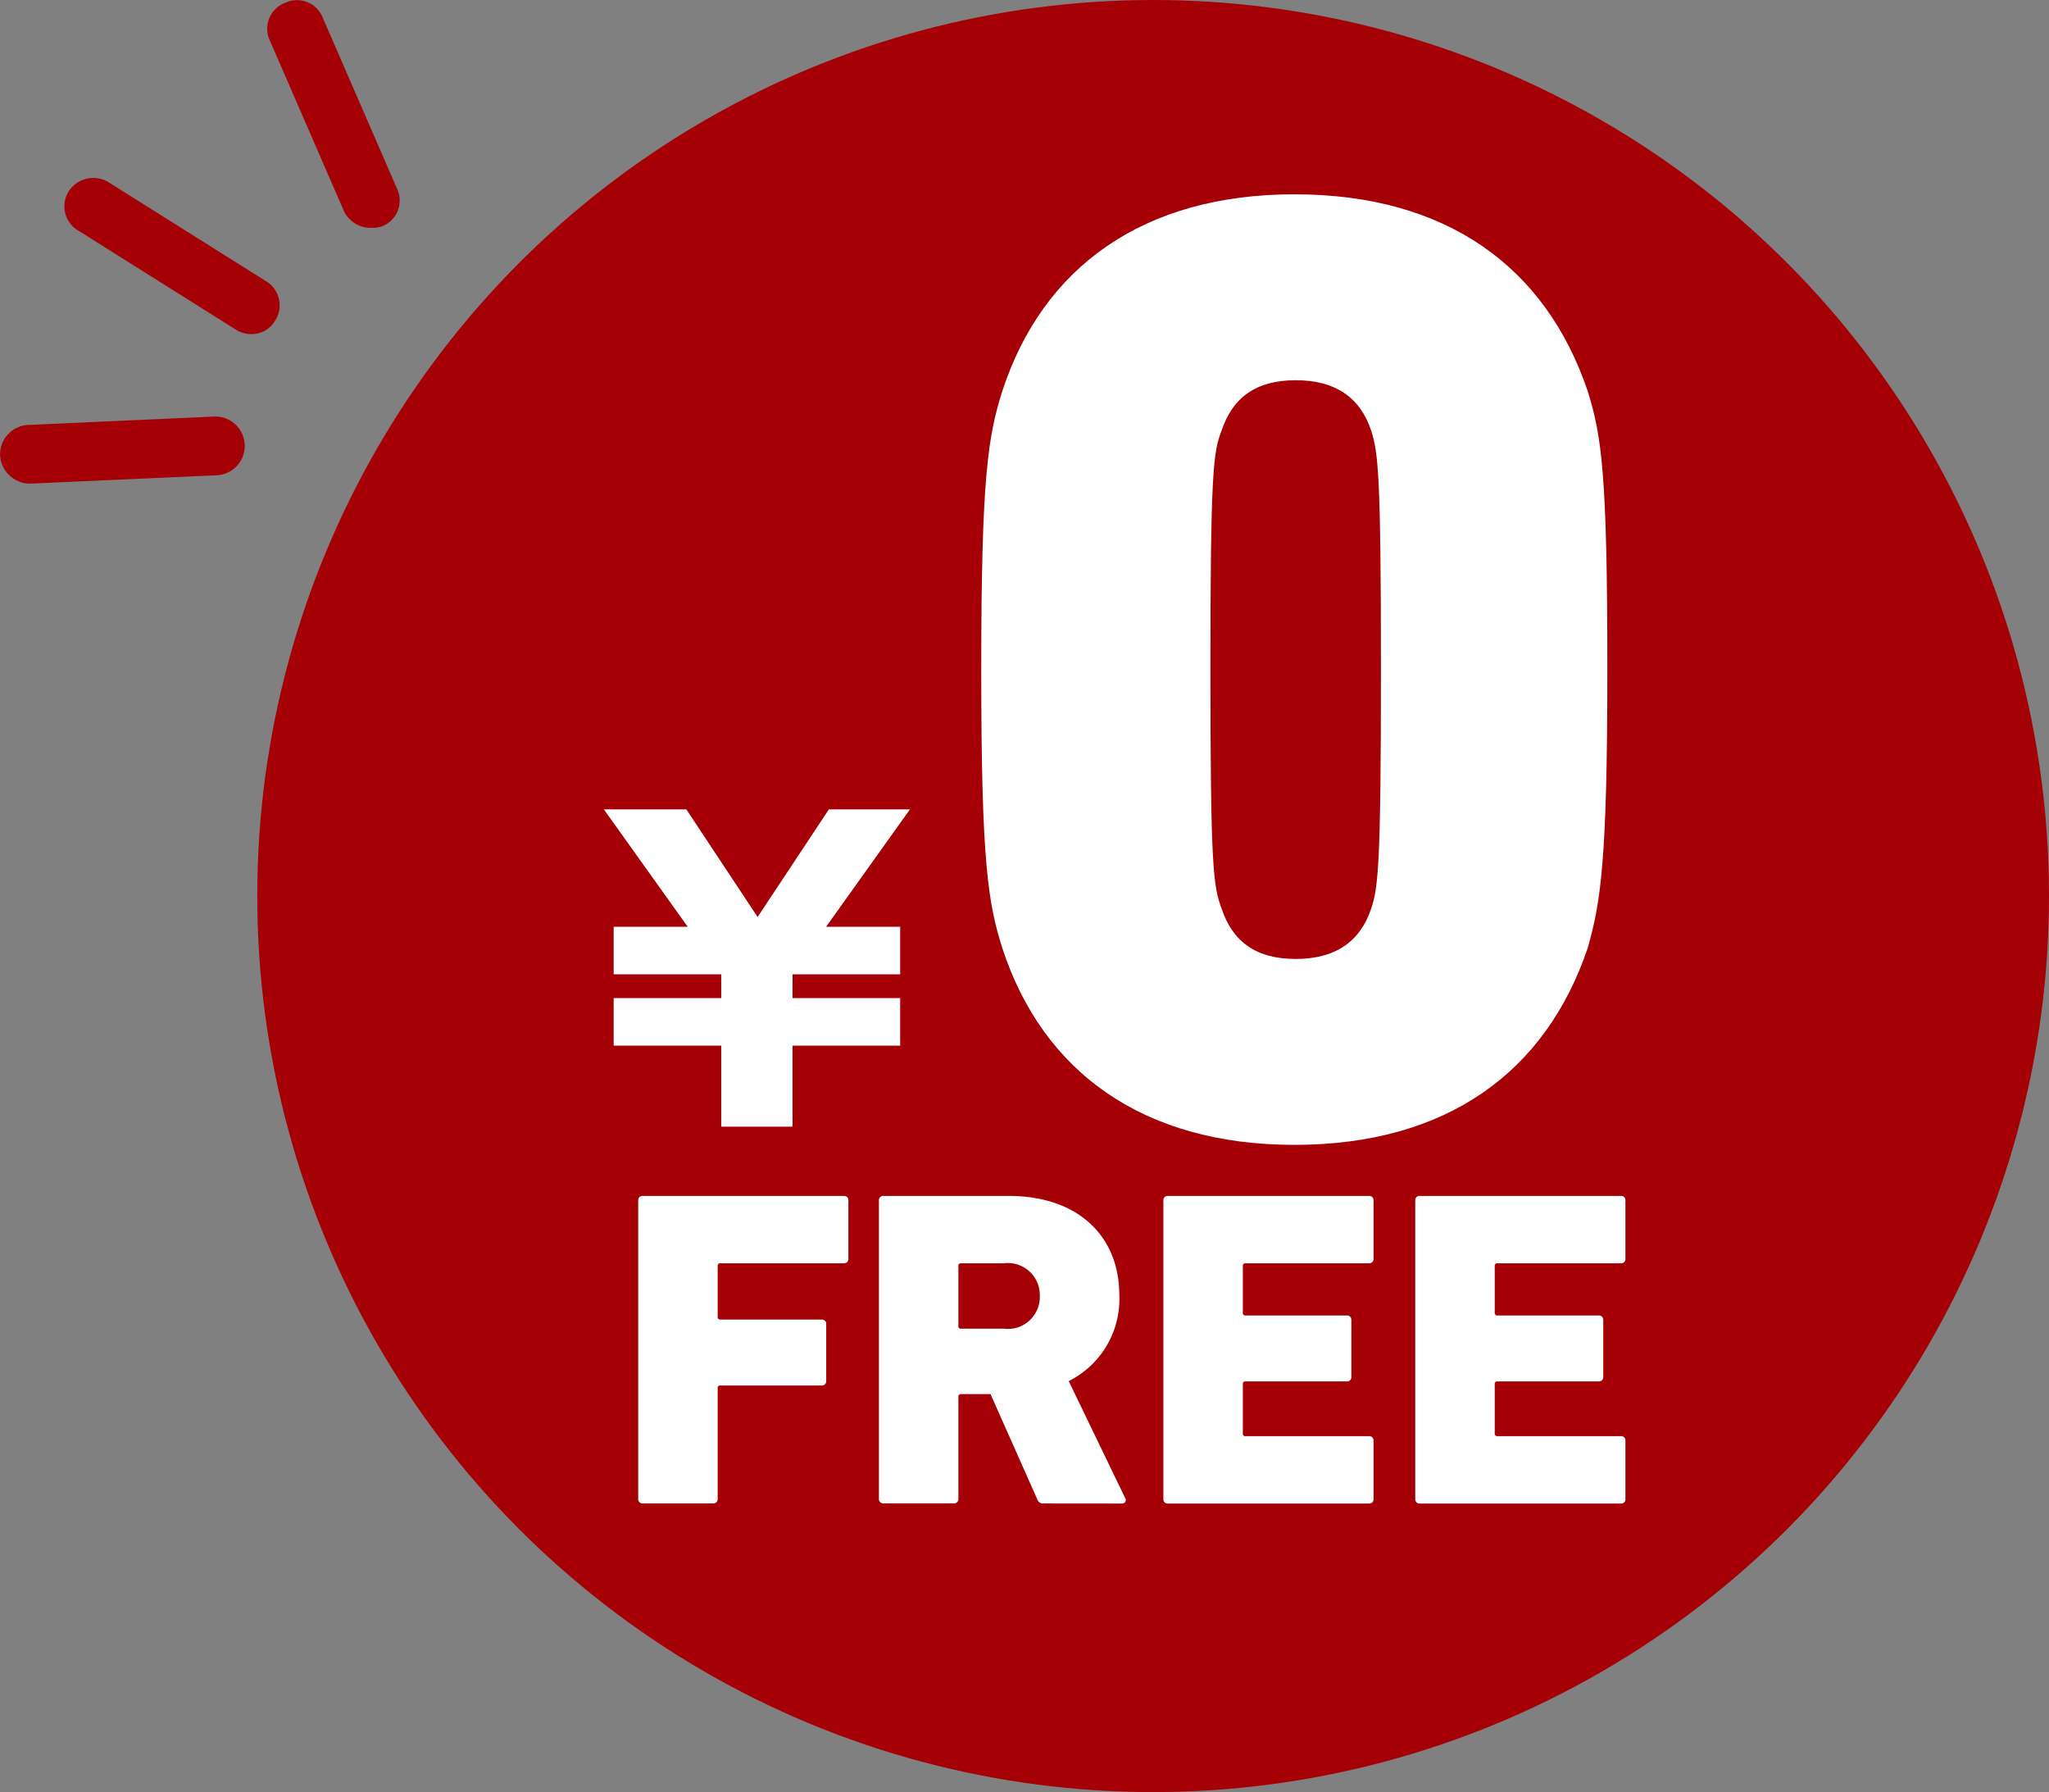 <svg xmlns="http://www.w3.org/2000/svg" viewBox="0 0 146.608 128.2"><rect x="0" y="0" width="146.608" height="128.2" fill="#808080" stroke="none"/><defs><style>.cls-1{fill:#a50005;}.cls-2{fill:#fff;}</style></defs><g id="Layer_2" data-name="Layer 2"><g id="レイヤー_1" data-name="レイヤー 1"><circle class="cls-1" cx="82.508" cy="64.1" r="64.1"/><path class="cls-2" d="M49.108,57.9l5.1,7.7,5.1-7.7h5.8l-6,8.4h5.3v3.4h-7.7v1.7h7.7v3.4h-7.7v5.8h-5.1V74.8h-7.7V71.4h7.7V69.7h-7.7V66.3h5.3l-6-8.4Z"/><path class="cls-2" d="M70.208,47.9c0-13.9.5-16.7,1.5-19.9,2.9-8.9,10.1-14.1,20.9-14.1,10.9,0,18,5.2,21,14.1,1,3.2,1.4,6,1.4,19.9s-.5,16.7-1.4,19.9c-3,8.9-10.1,14.1-21,14.1-10.8,0-18-5.2-20.9-14.1C70.708,64.6,70.208,61.8,70.208,47.9Zm22.5,20.7q4.2,0,5.4-3.6c.5-1.5.7-3,.7-17.1s-.2-15.5-.7-17.1q-1.2-3.6-5.4-3.6c-2.8,0-4.5,1.2-5.3,3.6-.6,1.5-.8,3-.8,17.1s.2,15.5.8,17.1C88.208,67.4,89.908,68.6,92.708,68.6Z"/><path class="cls-1" d="M18.008,23.9a2.016,2.016,0,0,1-1.1-.3l-11.3-7.1a2.013,2.013,0,0,1-.7-2.8,2.1,2.1,0,0,1,2.8-.7l11.3,7.1a2.013,2.013,0,0,1,.7,2.8A1.936,1.936,0,0,1,18.008,23.9Z"/><path class="cls-1" d="M2.108,34.6a2.165,2.165,0,0,1-2.1-2,2.108,2.108,0,0,1,2-2.2l13.3-.6a2.1,2.1,0,0,1,.2,4.2l-13.4.6Z"/><path class="cls-1" d="M26.508,16.3a2.121,2.121,0,0,1-1.9-1.2l-5.3-12.2a1.979,1.979,0,0,1,1.1-2.7,1.979,1.979,0,0,1,2.7,1.1l5.3,12.2a1.979,1.979,0,0,1-1.1,2.7A2.485,2.485,0,0,1,26.508,16.3Z"/><path class="cls-2" d="M45.665,85.875a.3.3,0,0,1,.323-.323H60.379a.3.3,0,0,1,.323.323v4.174a.3.3,0,0,1-.323.323H51.545a.173.173,0,0,0-.194.2V94.2a.172.172,0,0,0,.194.195h7.248a.306.306,0,0,1,.324.323V98.79a.306.306,0,0,1-.324.323H51.545a.172.172,0,0,0-.194.194v7.923a.305.305,0,0,1-.323.323h-5.04a.305.305,0,0,1-.323-.323Z"/><path class="cls-2" d="M74.692,107.553a.439.439,0,0,1-.485-.323l-3.334-7.5H68.768a.172.172,0,0,0-.194.194v7.3a.305.305,0,0,1-.323.323h-5.04a.305.305,0,0,1-.323-.323V85.875a.3.3,0,0,1,.323-.323h8.956c5.044,0,7.921,2.944,7.921,7.092A6.562,6.562,0,0,1,76.469,98.8l4.039,8.37a.249.249,0,0,1-.226.388ZM74.4,92.708a2.29,2.29,0,0,0-2.59-2.336H68.768a.173.173,0,0,0-.194.2V94.85a.172.172,0,0,0,.194.2h3.043A2.29,2.29,0,0,0,74.4,92.708Z"/><path class="cls-2" d="M83.241,85.875a.3.3,0,0,1,.323-.323H97.955a.3.3,0,0,1,.323.323v4.174a.3.3,0,0,1-.323.323H89.121a.173.173,0,0,0-.194.2v3.339a.171.171,0,0,0,.194.194h7.248a.306.306,0,0,1,.324.323v4.07a.306.306,0,0,1-.324.323H89.121a.171.171,0,0,0-.194.194v3.528a.172.172,0,0,0,.194.195h8.834a.3.3,0,0,1,.323.323v4.174a.3.3,0,0,1-.323.323H83.564a.3.3,0,0,1-.323-.323Z"/><path class="cls-2" d="M101.263,85.875a.3.3,0,0,1,.323-.323h14.391a.3.3,0,0,1,.323.323v4.174a.3.3,0,0,1-.323.323h-8.834a.172.172,0,0,0-.193.2v3.339a.171.171,0,0,0,.193.194h7.248a.306.306,0,0,1,.324.323v4.07a.306.306,0,0,1-.324.323h-7.248a.171.171,0,0,0-.193.194v3.528a.172.172,0,0,0,.193.195h8.834a.3.3,0,0,1,.323.323v4.174a.3.3,0,0,1-.323.323H101.586a.3.3,0,0,1-.323-.323Z"/></g></g></svg>